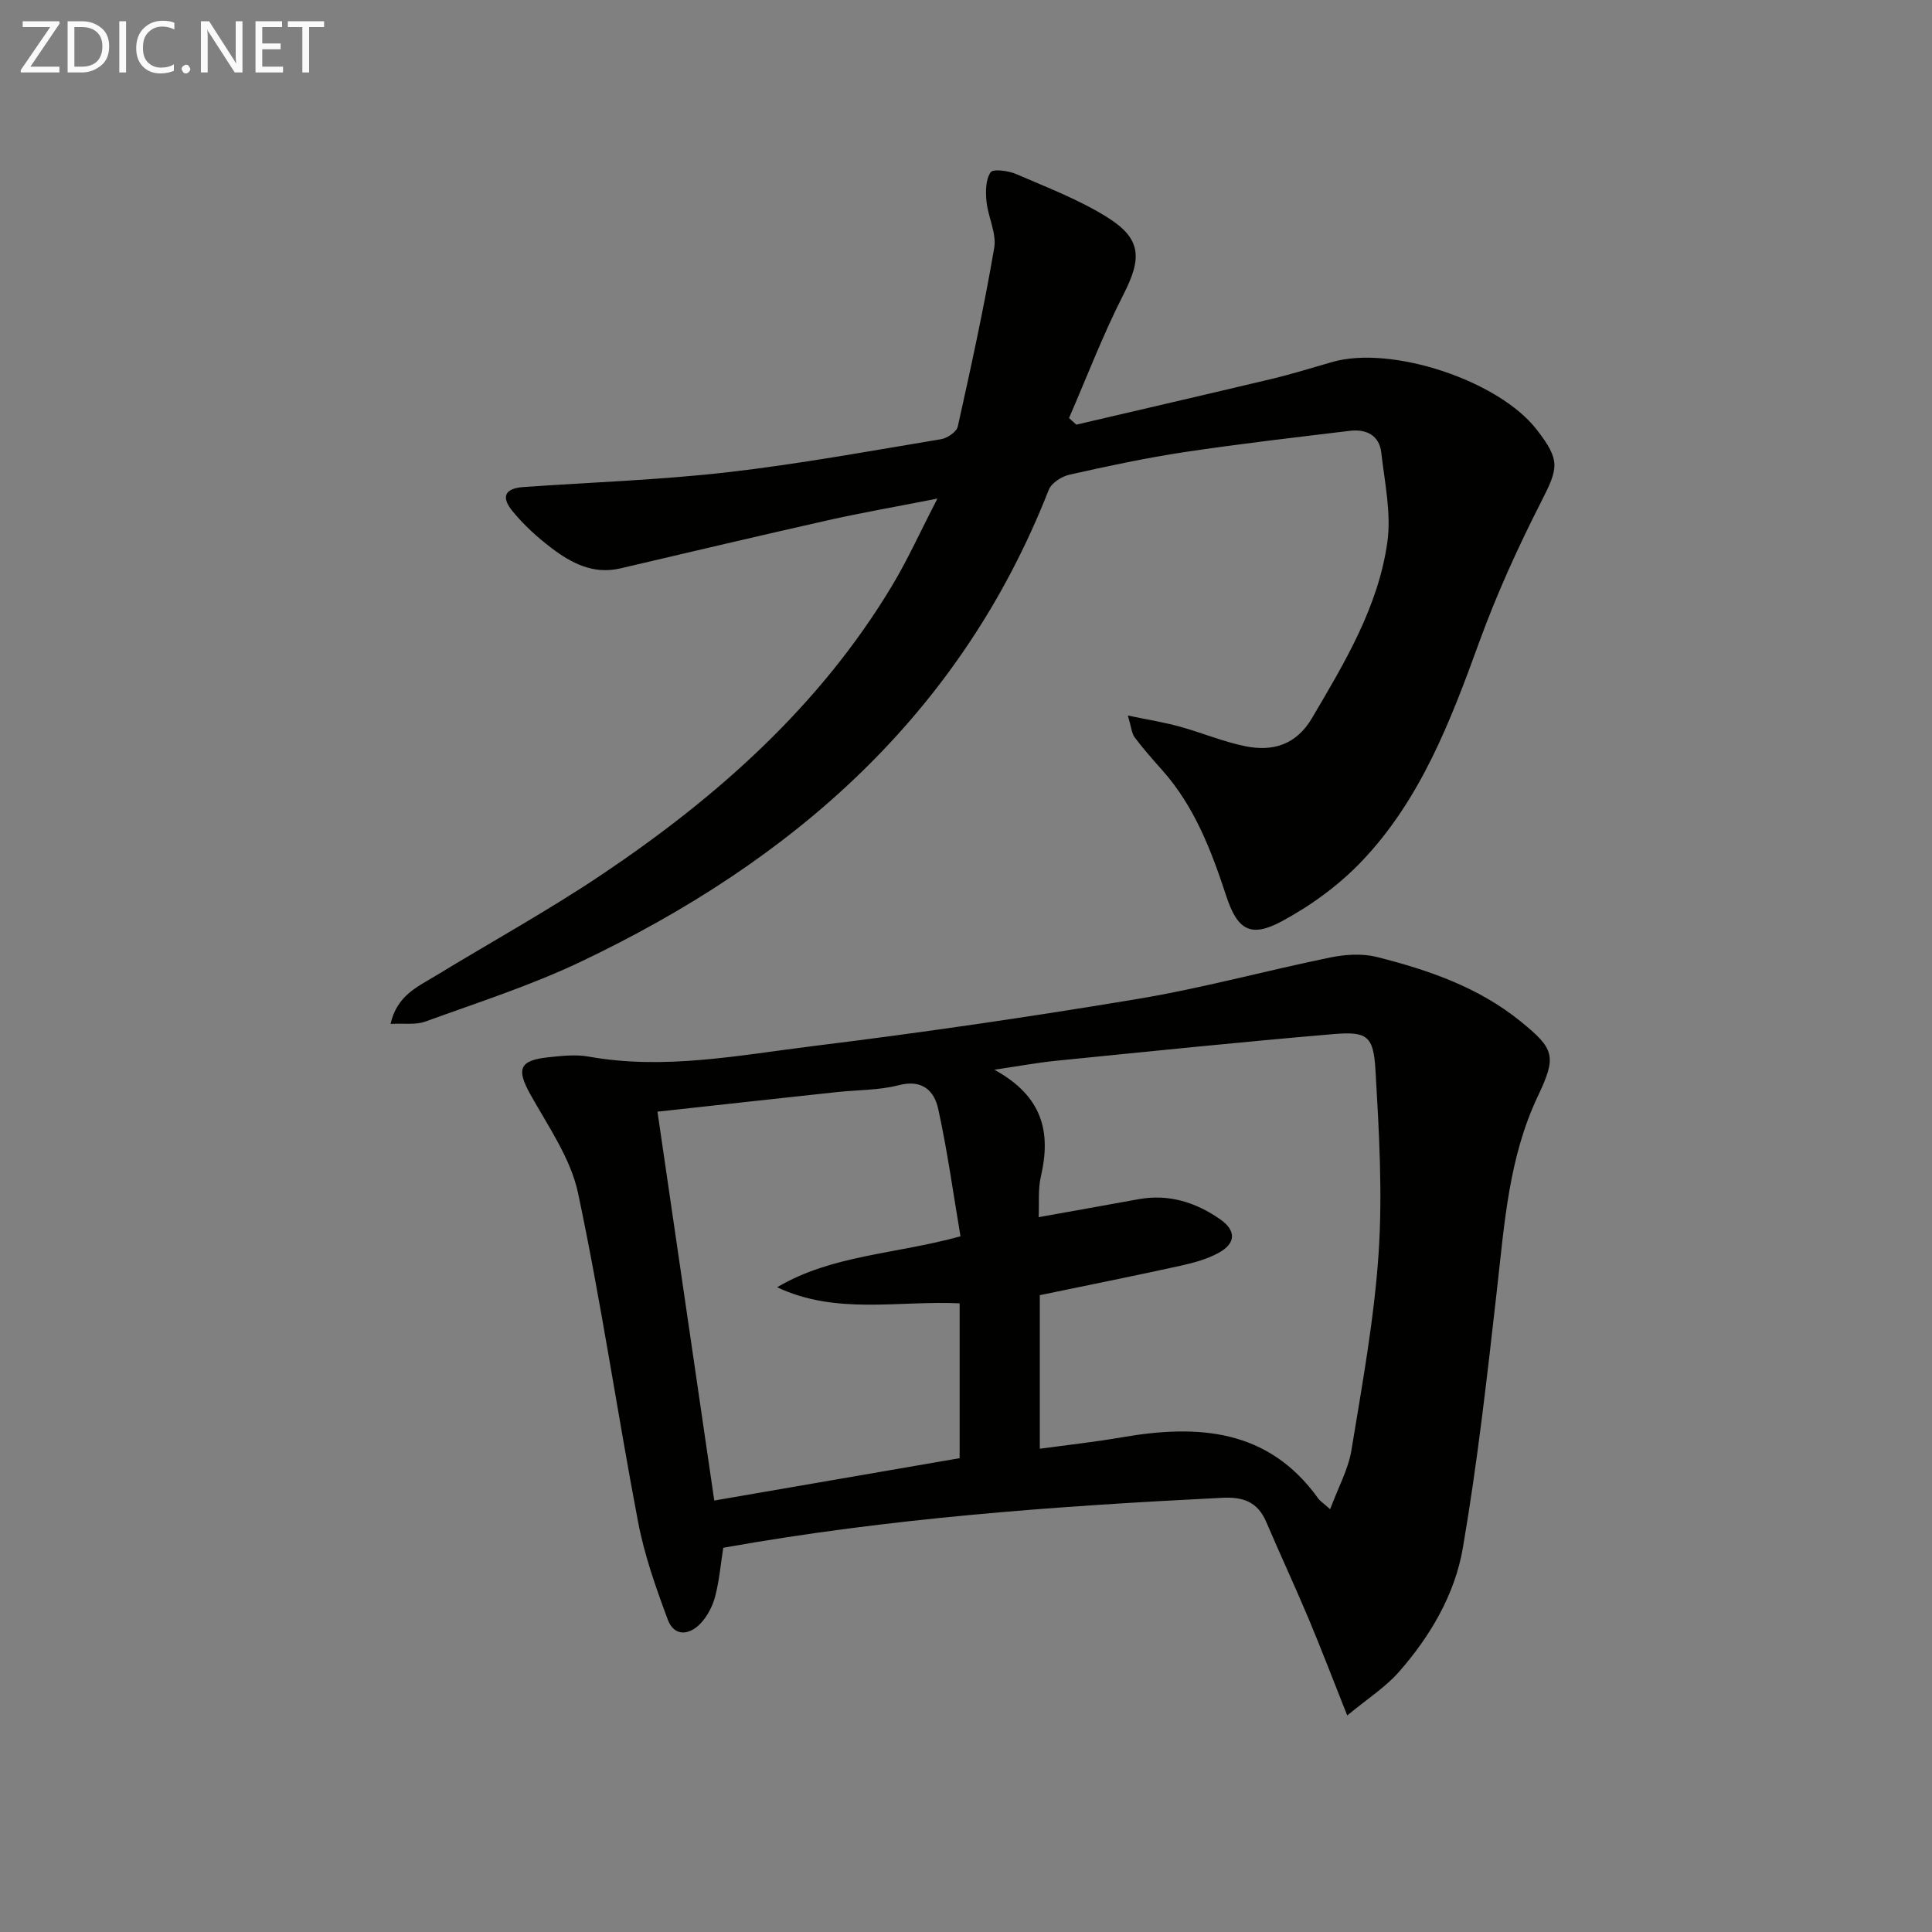 <svg enable-background="new 0 0 400 400" viewBox="0 0 400 400" xmlns="http://www.w3.org/2000/svg"><rect x="0" y="0" width="400" height="400" fill="#808080" stroke="none"/><path d="m278.93 355.17c-2.96-7.43-5.36-13.75-7.97-19.97-2.83-6.73-5.92-13.36-8.79-20.08-1.76-4.11-4.67-5.24-9.08-5.02-34.53 1.72-68.97 4.2-103.35 10.35-.52 3.32-.81 6.76-1.67 10.06-.52 2-1.59 4.08-3 5.58-2.35 2.5-5.48 2.8-6.81-.76-2.47-6.63-4.86-13.4-6.17-20.32-4.31-22.63-7.63-45.46-12.41-67.99-1.53-7.19-6.17-13.8-9.86-20.41-2.91-5.22-2.36-7.06 3.61-7.7 2.8-.3 5.74-.64 8.46-.15 15.72 2.82 31.17-.3 46.6-2.2 22.41-2.76 44.77-6.03 67.04-9.74 13.39-2.23 26.55-5.85 39.87-8.58 3.11-.64 6.62-.87 9.65-.11 10.65 2.69 21.01 6.23 29.75 13.32 7.13 5.78 7.5 7.25 3.57 15.56-5.96 12.57-6.88 26.18-8.41 39.72-2.03 17.95-4.04 35.94-7.09 53.74-1.66 9.69-6.79 18.38-13.37 25.83-2.78 3.11-6.43 5.44-10.57 8.87zm-3.54-42.7c1.68-4.53 3.76-8.26 4.41-12.22 2.22-13.56 4.72-27.16 5.63-40.84.83-12.55.08-25.24-.65-37.83-.41-7.13-1.73-8.07-8.7-7.48-19.19 1.63-38.34 3.61-57.51 5.53-3.77.38-7.51 1.08-12.7 1.84 10.15 5.57 11.73 13.07 9.63 22.12-.61 2.63-.33 5.47-.46 8.41 7.3-1.31 13.98-2.49 20.65-3.71 6.27-1.15 11.87.62 16.93 4.15 3.34 2.33 3.28 4.97-.28 6.93-2.41 1.33-5.21 2.09-7.93 2.69-9.69 2.13-19.42 4.08-29.13 6.09v31.8c5.84-.8 11.44-1.41 16.99-2.37 15.75-2.72 30.3-1.8 40.67 12.68.38.53.98.89 2.45 2.21zm-139.27-82.31c3.99 27.3 7.86 53.82 11.76 80.51 17.58-3.04 34.33-5.93 50.8-8.77 0-11.23 0-21.66 0-32.06-12.79-.59-25.58 2.44-37.78-3.33 11.38-6.73 24.48-6.81 37.96-10.55-1.5-8.86-2.71-17.69-4.61-26.36-.83-3.78-3.31-6.19-8.18-4.92-4.13 1.07-8.57.96-12.86 1.43-12.2 1.31-24.39 2.66-37.09 4.05z" fill="#010100"/><path d="m222.84 87.92c13.51-3.16 27.03-6.27 40.53-9.49 4.19-1 8.31-2.29 12.45-3.48 12.25-3.52 34.46 3.81 42.34 14 4.95 6.4 4.5 7.92.92 14.94-4.81 9.43-9.22 19.15-12.84 29.1-5.94 16.34-12.12 32.53-24.3 45.32-4.71 4.95-10.54 9.2-16.57 12.44-6.43 3.45-9.17 1.82-11.48-5.22-3.08-9.37-6.53-18.48-13.2-26-1.98-2.23-3.97-4.47-5.76-6.85-.63-.84-.69-2.1-1.42-4.54 4.18.88 7.48 1.4 10.69 2.28 4.63 1.27 9.11 3.19 13.8 4.11 5.61 1.1 10.4-.38 13.62-5.83 6.77-11.49 13.71-23.01 15.61-36.4.85-6.02-.55-12.41-1.25-18.6-.42-3.63-3.16-4.91-6.54-4.5-11.37 1.38-22.75 2.68-34.07 4.38-8.03 1.21-16 2.91-23.92 4.69-1.63.36-3.76 1.72-4.32 3.15-18.28 46.59-53.02 76.87-97.05 97.77-10.3 4.89-21.26 8.4-32.01 12.31-1.99.73-4.39.33-7.21.49 1.33-5.89 5.58-7.68 9.28-9.93 11.5-7.01 23.33-13.52 34.49-21.01 23.83-16 45.04-34.81 60.03-59.73 3.23-5.37 5.82-11.13 9.42-18.09-8.48 1.66-15.54 2.89-22.52 4.45-14.4 3.24-28.76 6.64-43.13 10-5.59 1.31-10.15-1.09-14.31-4.26-2.89-2.2-5.64-4.71-7.94-7.5-2.55-3.07-1.64-4.81 2.18-5.08 14.08-.99 28.23-1.46 42.24-3.06 14.82-1.7 29.52-4.41 44.25-6.85 1.3-.22 3.2-1.52 3.45-2.62 2.73-12.28 5.42-24.58 7.54-36.98.52-3.03-1.28-6.39-1.6-9.64-.2-2.02-.18-4.5.85-6.01.53-.77 3.72-.33 5.35.38 6.38 2.76 12.98 5.28 18.83 8.94 7.12 4.45 7.14 8.51 3.35 15.93-4.24 8.3-7.57 17.06-11.29 25.62.5.45 1 .91 1.51 1.37z" fill="#010100"/><g fill="#fafafa"><path d="m12.4 4.8-6.1 9h6v1.2h-8v-.5l6.1-8.9h-5.7v-1.2h7.6v.4z"/><path d="m14 15v-10.6h3c1.6 0 2.9.5 4 1.4s1.6 2.2 1.6 3.8-.5 3-1.6 3.9-2.4 1.5-4 1.5zm1.4-9.4v8.2h1.6c1.3 0 2.4-.4 3.1-1.1s1.1-1.8 1.1-3.1-.4-2.3-1.2-3-1.8-1-3.1-1z"/><path d="m26.1 4.4v10.6h-1.4v-10.6z"/><path d="m36.1 14.6c-.8.4-1.8.6-2.9.6-1.5 0-2.7-.5-3.6-1.4s-1.4-2.2-1.4-3.8c0-1.7.5-3.1 1.5-4.1s2.3-1.6 3.9-1.6c1 0 1.8.1 2.5.4v1.4c-.8-.4-1.6-.6-2.5-.6-1.2 0-2.1.4-2.9 1.2s-1.1 1.8-1.1 3.2c0 1.3.3 2.3 1 3s1.6 1.1 2.7 1.1c1 0 2-.2 2.7-.7v1.3z"/><path d="m37.6 14.3c0-.2.1-.5.3-.6s.4-.3.6-.3c.3 0 .5.1.6.3s.3.4.3.6-.1.4-.3.6-.4.3-.6.3c-.3 0-.5-.1-.6-.3s-.3-.4-.3-.6z"/><path d="m50.2 15h-1.6l-5.3-8.2c-.2-.2-.3-.5-.4-.7 0 .2.1.7.1 1.5v7.4h-1.4v-10.6h1.7l5.2 8.1c.2.4.4.6.4.7 0-.3-.1-.8-.1-1.5v-7.3h1.4z"/><path d="m58.6 15h-5.7v-10.6h5.5v1.2h-4.1v3.4h3.8v1.2h-3.8v3.6h4.3z"/><path d="m67.1 5.6h-3.1v9.4h-1.4v-9.4h-3v-1.2h7.5z"/></g></svg>